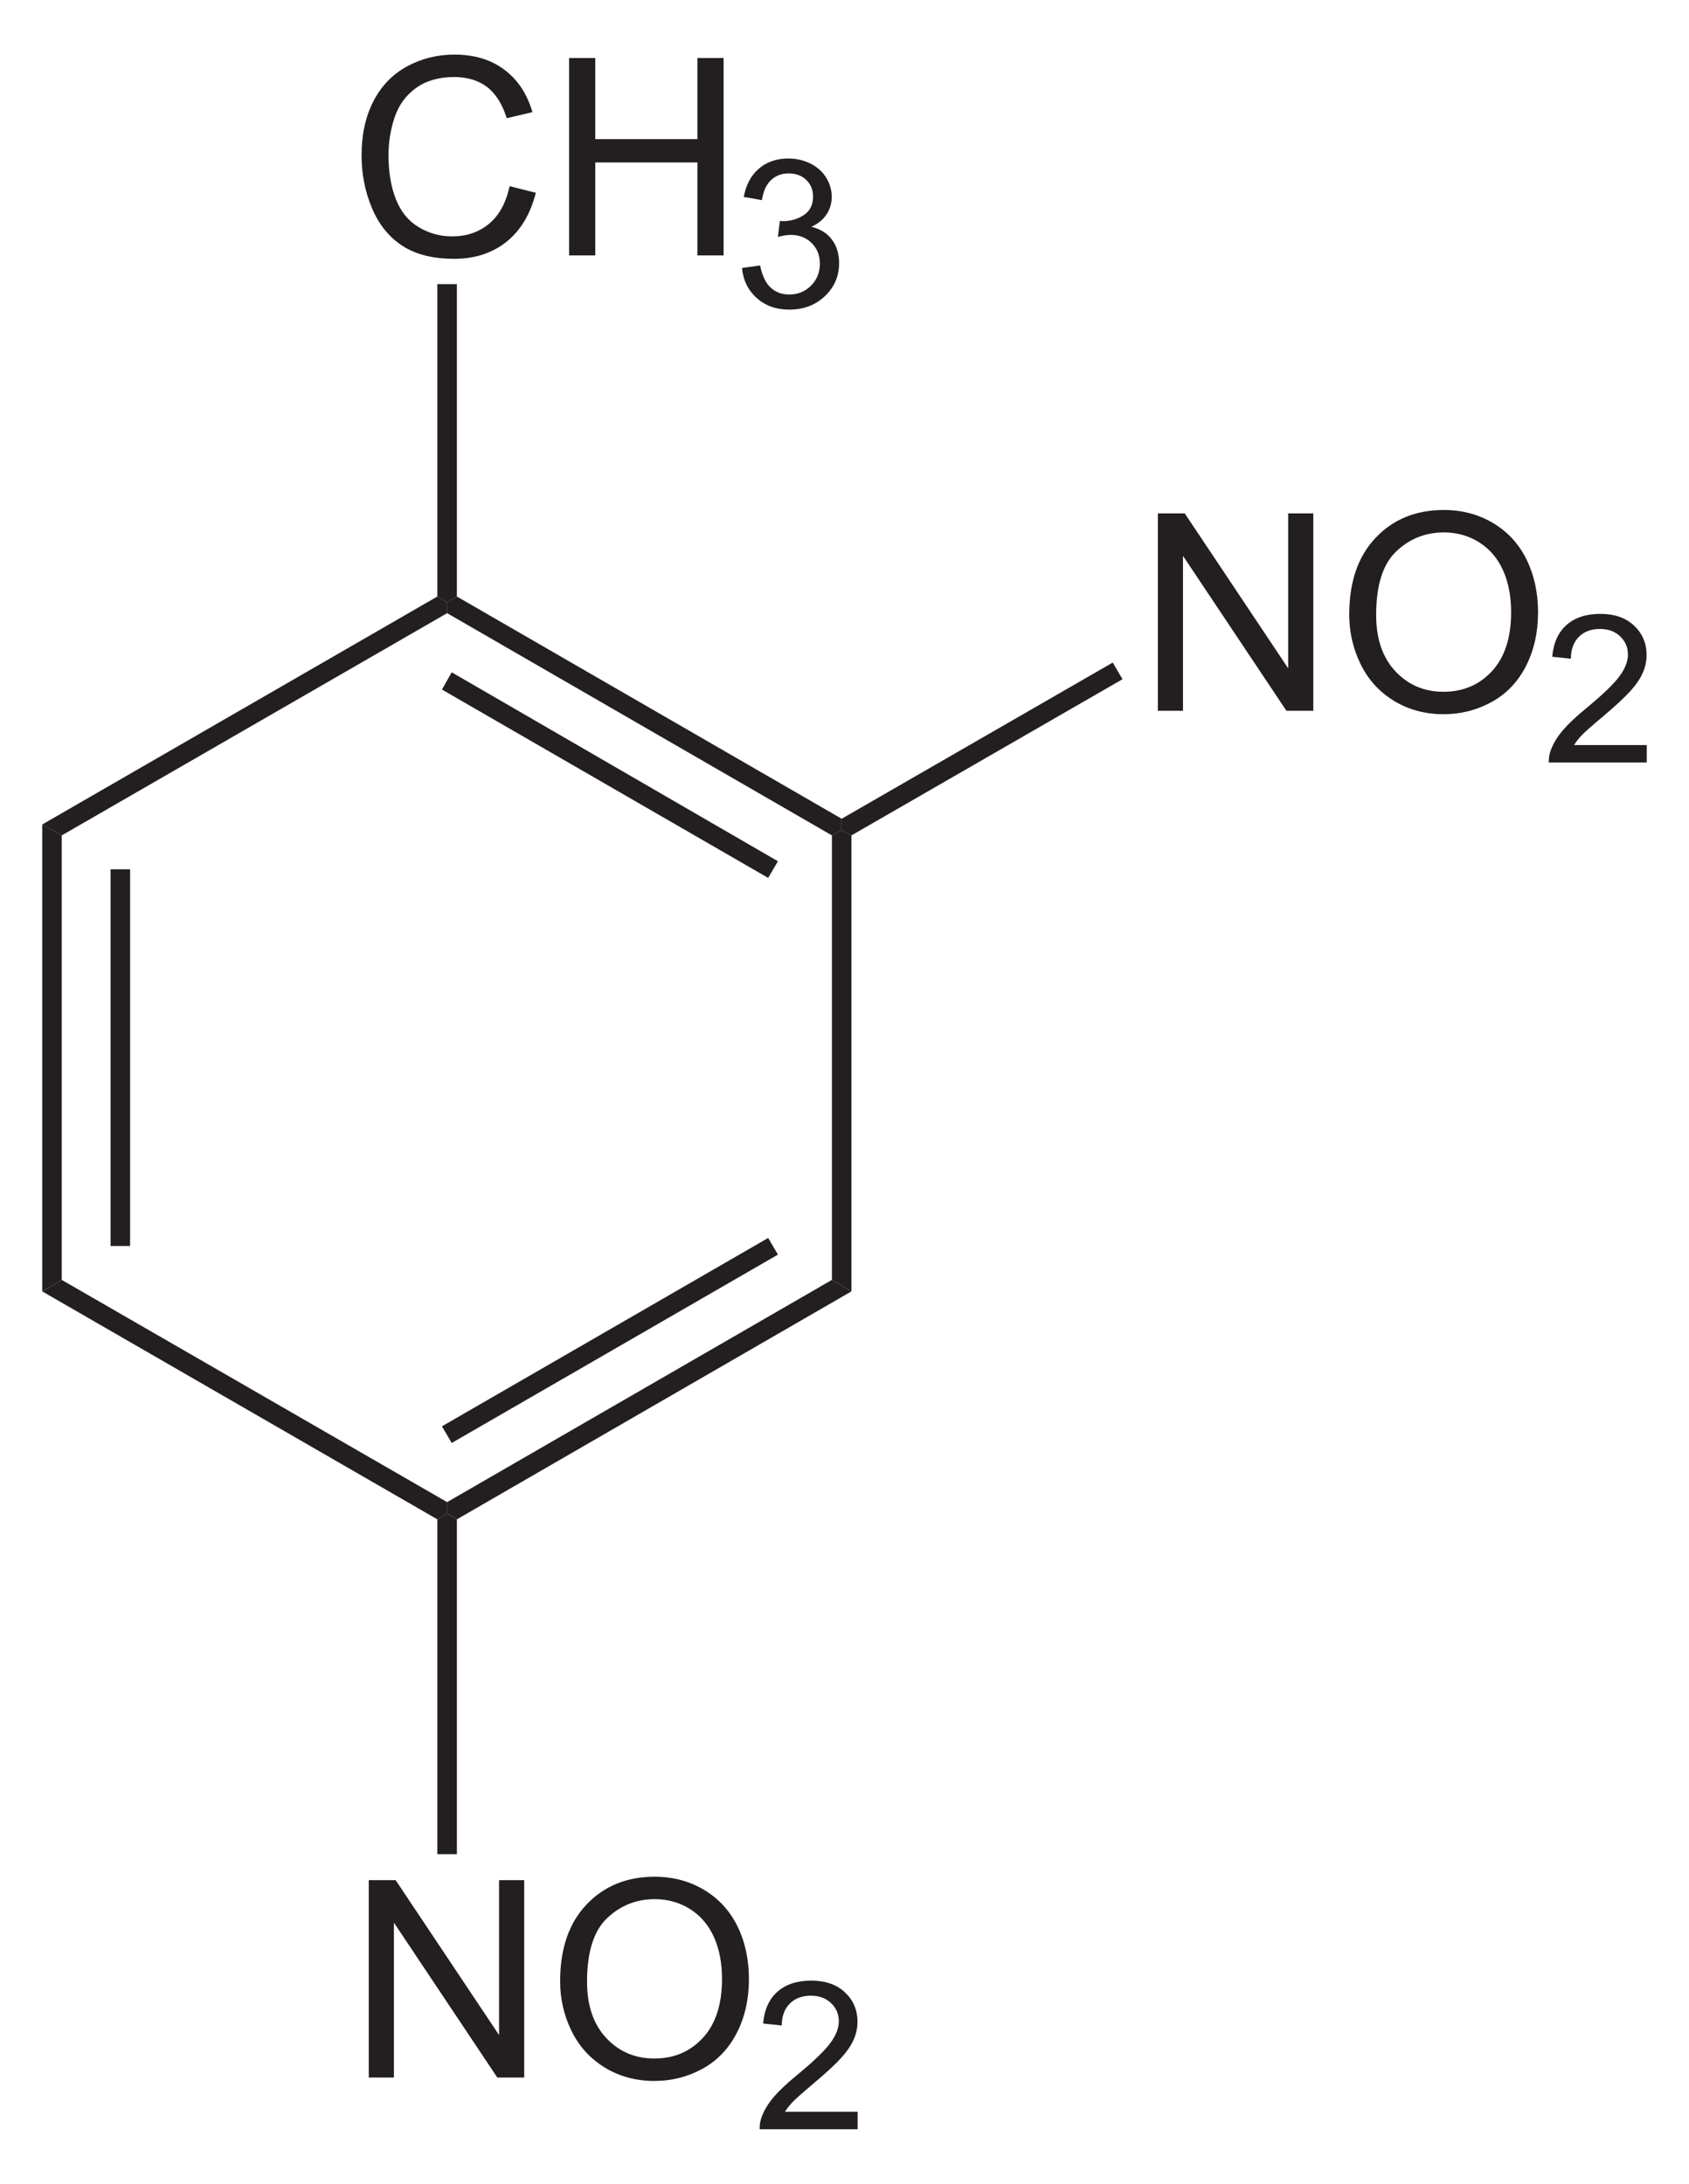 <?xml version="1.0" encoding="UTF-8" standalone="no"?>
<!-- Generator: Adobe Illustrator 12.0.1, SVG Export Plug-In . SVG Version: 6.00 Build 51448)  -->
<svg
   xmlns:dc="http://purl.org/dc/elements/1.1/"
   xmlns:cc="http://web.resource.org/cc/"
   xmlns:rdf="http://www.w3.org/1999/02/22-rdf-syntax-ns#"
   xmlns:svg="http://www.w3.org/2000/svg"
   xmlns="http://www.w3.org/2000/svg"
   xmlns:sodipodi="http://sodipodi.sourceforge.net/DTD/sodipodi-0.dtd"
   xmlns:inkscape="http://www.inkscape.org/namespaces/inkscape"
   version="1.1"
   id="Layer_1"
   width="139.692"
   height="180.634"
   viewBox="0 0 139.692 180.634"
   style="overflow:visible;enable-background:new 0 0 139.692 180.634;"
   xml:space="preserve"
   sodipodi:version="0.32"
   inkscape:version="0.45.1"
   sodipodi:docname="2,4-Dinitrophenol.svg"
   inkscape:output_extension="org.inkscape.output.svg.inkscape"
   sodipodi:docbase="C:\"><defs
   id="defs58" /><sodipodi:namedview
   inkscape:window-height="579"
   inkscape:window-width="801"
   inkscape:pageshadow="2"
   inkscape:pageopacity="0.0"
   guidetolerance="10.0"
   gridtolerance="10.0"
   objecttolerance="10.0"
   borderopacity="1.0"
   bordercolor="#666666"
   pagecolor="#ffffff"
   id="base"
   inkscape:zoom="2.0926293"
   inkscape:cx="69.846001"
   inkscape:cy="90.317001"
   inkscape:window-x="22"
   inkscape:window-y="22"
   inkscape:current-layer="Layer_1" />
<path
   style="fill:#231f20"
   d="M 5.107,105.867 L 3.492,106.817 L 3.492,68.198 L 5.107,69.101 L 5.107,105.867 z "
   id="polygon3" />
<path
   style="fill:#231f20"
   d="M 9.145,71.903 L 10.76,71.903 L 10.76,103.063 L 9.145,103.063 L 9.145,71.903 z "
   id="rect5" />
<path
   style="fill:#231f20"
   d="M 36.98,124.248 L 36.98,125.198 L 36.172,125.673 L 3.492,106.817 L 5.107,105.867 L 36.98,124.248 z "
   id="polygon7" />
<path
   style="fill:#231f20"
   d="M 68.805,105.867 L 70.42,106.817 L 37.787,125.673 L 36.98,125.198 L 36.98,124.248 L 68.805,105.867 z "
   id="polygon9" />
<path
   style="fill:#231f20"
   d="M 63.532,102.398 L 64.34,103.776 L 37.36,119.356 L 36.552,117.979 L 63.532,102.398 z "
   id="polygon11" />
<path
   style="fill:#231f20"
   d="M 68.805,69.101 L 69.612,68.673 L 70.42,69.101 L 70.42,106.817 L 68.805,105.867 L 68.805,69.101 z "
   id="polygon13" />
<path
   style="fill:#231f20"
   d="M 36.98,50.718 L 36.98,49.816 L 37.787,49.341 L 69.612,67.723 L 69.612,68.673 L 68.805,69.101 L 36.98,50.718 z "
   id="polygon15" />
<path
   style="fill:#231f20"
   d="M 36.552,57.036 L 37.36,55.611 L 64.34,71.238 L 63.532,72.616 L 36.552,57.036 z "
   id="polygon17" />
<path
   style="fill:#231f20"
   d="M 5.107,69.101 L 3.492,68.198 L 36.172,49.341 L 36.98,49.816 L 36.98,50.718 L 5.107,69.101 z "
   id="polygon19" />
<g
   id="g21"
   transform="matrix(0.95,0,0,0.95,3.492,4.516)">
	<path
   style="fill:#231f20"
   d="M 40.693,11.457 L 42.974,12.031 C 42.498,13.901 41.641,15.327 40.405,16.308 C 39.168,17.289 37.655,17.781 35.868,17.781 C 34.018,17.781 32.514,17.404 31.355,16.649 C 30.196,15.895 29.314,14.801 28.709,13.371 C 28.104,11.94 27.802,10.403 27.802,8.762 C 27.802,6.972 28.143,5.409 28.826,4.076 C 29.509,2.743 30.48,1.729 31.741,1.038 C 33.001,0.347 34.388,0 35.901,0 C 37.618,0 39.061,0.438 40.231,1.314 C 41.402,2.191 42.217,3.422 42.677,5.011 L 40.443,5.538 C 40.045,4.288 39.468,3.378 38.712,2.808 C 37.955,2.238 37.003,1.953 35.857,1.953 C 34.539,1.953 33.437,2.269 32.551,2.902 C 31.666,3.535 31.044,4.384 30.685,5.451 C 30.326,6.518 30.147,7.617 30.147,8.75 C 30.147,10.211 30.359,11.486 30.784,12.576 C 31.209,13.666 31.869,14.48 32.766,15.019 C 33.663,15.558 34.633,15.828 35.678,15.828 C 36.949,15.828 38.024,15.461 38.905,14.726 C 39.786,13.991 40.381,12.902 40.693,11.457 z "
   id="path23" />
	<path
   style="fill:#231f20"
   d="M 45.869,17.484 L 45.869,0.297 L 48.15,0.297 L 48.15,7.36 L 57.041,7.36 L 57.041,0.297 L 59.322,0.297 L 59.322,17.485 L 57.041,17.485 L 57.041,9.391 L 48.15,9.391 L 48.15,17.485 L 45.869,17.485 L 45.869,17.484 z "
   id="path25" />
</g>
<g
   id="g27"
   transform="matrix(0.95,0,0,0.95,3.492,4.516)">
	<path
   style="fill:#231f20"
   d="M 60.92,18.578 L 62.498,18.359 C 62.681,19.255 62.99,19.901 63.426,20.297 C 63.863,20.692 64.398,20.89 65.033,20.89 C 65.786,20.89 66.419,20.632 66.932,20.118 C 67.445,19.602 67.701,18.964 67.701,18.202 C 67.701,17.476 67.463,16.878 66.985,16.406 C 66.508,15.934 65.902,15.699 65.166,15.699 C 64.865,15.699 64.491,15.758 64.044,15.875 L 64.221,14.484 C 64.327,14.496 64.412,14.502 64.477,14.502 C 65.151,14.502 65.758,14.327 66.298,13.976 C 66.838,13.625 67.108,13.084 67.108,12.353 C 67.108,11.774 66.911,11.294 66.517,10.915 C 66.123,10.535 65.615,10.345 64.992,10.345 C 64.375,10.345 63.86,10.539 63.449,10.927 C 63.038,11.315 62.773,11.897 62.656,12.673 L 61.078,12.392 C 61.271,11.33 61.712,10.507 62.398,9.924 C 63.084,9.34 63.938,9.048 64.959,9.048 C 65.663,9.048 66.312,9.198 66.904,9.5 C 67.496,9.801 67.949,10.212 68.264,10.732 C 68.577,11.253 68.735,11.805 68.735,12.39 C 68.735,12.946 68.586,13.452 68.287,13.908 C 67.988,14.364 67.546,14.726 66.96,14.996 C 67.722,15.172 68.314,15.537 68.739,16.09 C 69.163,16.645 69.376,17.337 69.376,18.169 C 69.376,19.295 68.965,20.248 68.143,21.03 C 67.321,21.812 66.282,22.204 65.026,22.204 C 63.893,22.204 62.952,21.867 62.204,21.195 C 61.452,20.521 61.025,19.649 60.92,18.578 z "
   id="path29" />
</g>
<path
   style="fill:#231f20"
   d="M 36.172,23.501 L 37.787,23.501 L 37.787,49.341 L 36.98,49.816 L 36.172,49.341 L 36.172,23.501 z "
   id="polygon31" />
<g
   id="g33"
   transform="matrix(0.95,0,0,0.95,3.492,4.516)">
	<path
   style="fill:#231f20"
   d="M 97.128,57.134 L 97.128,39.946 L 99.468,39.946 L 108.472,53.435 L 108.472,39.946 L 110.66,39.946 L 110.66,57.134 L 108.32,57.134 L 99.316,43.645 L 99.316,57.134 L 97.128,57.134 z "
   id="path35" />
	<path
   style="fill:#231f20"
   d="M 113.788,48.769 C 113.788,45.916 114.554,43.684 116.087,42.071 C 117.618,40.457 119.597,39.65 122.019,39.65 C 123.607,39.65 125.037,40.029 126.31,40.787 C 127.584,41.546 128.556,42.602 129.224,43.958 C 129.892,45.314 130.226,46.852 130.226,48.57 C 130.226,50.313 129.874,51.872 129.171,53.247 C 128.468,54.622 127.471,55.664 126.181,56.371 C 124.892,57.078 123.5,57.432 122.007,57.432 C 120.39,57.432 118.943,57.041 117.669,56.26 C 116.395,55.479 115.431,54.411 114.773,53.06 C 114.115,51.709 113.788,50.277 113.788,48.769 z M 116.132,48.798 C 116.132,50.868 116.689,52.499 117.804,53.691 C 118.917,54.882 120.316,55.478 121.995,55.478 C 123.708,55.478 125.116,54.876 126.224,53.673 C 127.329,52.47 127.882,50.763 127.882,48.552 C 127.882,47.154 127.646,45.933 127.173,44.89 C 126.7,43.847 126.008,43.038 125.097,42.464 C 124.187,41.89 123.165,41.603 122.031,41.603 C 120.422,41.603 119.035,42.156 117.875,43.261 C 116.712,44.366 116.132,46.212 116.132,48.798 z "
   id="path37" />
</g>
<g
   id="g39"
   transform="matrix(0.95,0,0,0.95,3.492,4.516)">
	<path
   style="fill:#231f20"
   d="M 139.692,60.118 L 139.692,61.634 L 131.161,61.634 C 131.149,61.253 131.211,60.887 131.347,60.535 C 131.566,59.955 131.914,59.384 132.396,58.822 C 132.876,58.26 133.566,57.611 134.465,56.875 C 135.861,55.722 136.808,54.811 137.305,54.141 C 137.803,53.471 138.052,52.836 138.052,52.238 C 138.052,51.612 137.827,51.085 137.376,50.654 C 136.927,50.224 136.34,50.009 135.616,50.009 C 134.85,50.009 134.239,50.238 133.78,50.697 C 133.321,51.156 133.089,51.791 133.083,52.602 L 131.458,52.43 C 131.569,51.214 131.989,50.288 132.718,49.652 C 133.447,49.014 134.424,48.696 135.652,48.696 C 136.89,48.696 137.872,49.039 138.593,49.725 C 139.316,50.411 139.677,51.261 139.677,52.275 C 139.677,52.791 139.572,53.298 139.36,53.796 C 139.148,54.294 138.797,54.819 138.307,55.37 C 137.816,55.921 137.003,56.677 135.867,57.638 C 134.916,58.436 134.305,58.976 134.034,59.261 C 133.763,59.544 133.538,59.83 133.361,60.117 L 139.692,60.117 L 139.692,60.118 z "
   id="path41" />
</g>
<path
   style="fill:#231f20"
   d="M 92.032,54.803 L 92.84,56.181 L 70.42,69.101 L 69.612,68.673 L 69.612,67.723 L 92.032,54.803 z "
   id="polygon43" />
<g
   id="g45"
   transform="matrix(0.95,0,0,0.95,3.492,4.516)">
	<path
   style="fill:#231f20"
   d="M 28.428,176.134 L 28.428,158.946 L 30.768,158.946 L 39.772,172.435 L 39.772,158.946 L 41.96,158.946 L 41.96,176.134 L 39.62,176.134 L 30.616,162.645 L 30.616,176.134 L 28.428,176.134 z "
   id="path47" />
	<path
   style="fill:#231f20"
   d="M 45.088,167.769 C 45.088,164.916 45.854,162.684 47.386,161.071 C 48.918,159.457 50.896,158.65 53.319,158.65 C 54.906,158.65 56.336,159.029 57.61,159.787 C 58.884,160.546 59.855,161.602 60.524,162.958 C 61.193,164.314 61.526,165.852 61.526,167.57 C 61.526,169.313 61.174,170.872 60.471,172.247 C 59.768,173.622 58.771,174.664 57.481,175.371 C 56.191,176.078 54.8,176.432 53.307,176.432 C 51.689,176.432 50.243,176.041 48.969,175.26 C 47.695,174.479 46.73,173.411 46.073,172.06 C 45.416,170.709 45.088,169.277 45.088,167.769 z M 47.432,167.798 C 47.432,169.868 47.989,171.499 49.103,172.691 C 50.217,173.883 51.615,174.478 53.295,174.478 C 55.007,174.478 56.416,173.876 57.523,172.673 C 58.629,171.47 59.182,169.763 59.182,167.552 C 59.182,166.154 58.946,164.933 58.473,163.89 C 58,162.847 57.308,162.038 56.397,161.464 C 55.486,160.89 54.464,160.603 53.331,160.603 C 51.721,160.603 50.335,161.156 49.174,162.261 C 48.013,163.366 47.432,165.212 47.432,167.798 z "
   id="path49" />
</g>
<g
   id="g51"
   transform="matrix(0.95,0,0,0.95,3.492,4.516)">
	<path
   style="fill:#231f20"
   d="M 70.992,179.118 L 70.992,180.634 L 62.461,180.634 C 62.449,180.253 62.511,179.887 62.647,179.535 C 62.865,178.955 63.214,178.384 63.695,177.822 C 64.175,177.26 64.865,176.611 65.765,175.875 C 67.161,174.722 68.107,173.811 68.605,173.141 C 69.103,172.471 69.352,171.836 69.352,171.238 C 69.352,170.612 69.127,170.085 68.677,169.654 C 68.227,169.224 67.64,169.009 66.917,169.009 C 66.151,169.009 65.54,169.238 65.081,169.697 C 64.622,170.156 64.39,170.791 64.384,171.602 L 62.759,171.43 C 62.87,170.214 63.29,169.288 64.019,168.652 C 64.747,168.014 65.725,167.696 66.953,167.696 C 68.192,167.696 69.173,168.039 69.895,168.725 C 70.617,169.411 70.978,170.261 70.978,171.275 C 70.978,171.791 70.872,172.298 70.661,172.796 C 70.45,173.294 70.098,173.819 69.608,174.37 C 69.117,174.921 68.304,175.677 67.168,176.638 C 66.217,177.436 65.606,177.976 65.335,178.261 C 65.064,178.544 64.839,178.83 64.662,179.117 L 70.992,179.117 L 70.992,179.118 z "
   id="path53" />
</g>
<path
   style="fill:#231f20"
   d="M 37.787,153.367 L 36.172,153.367 L 36.172,125.673 L 36.98,125.198 L 37.787,125.673 L 37.787,153.367 z "
   id="polygon55" />
</svg>